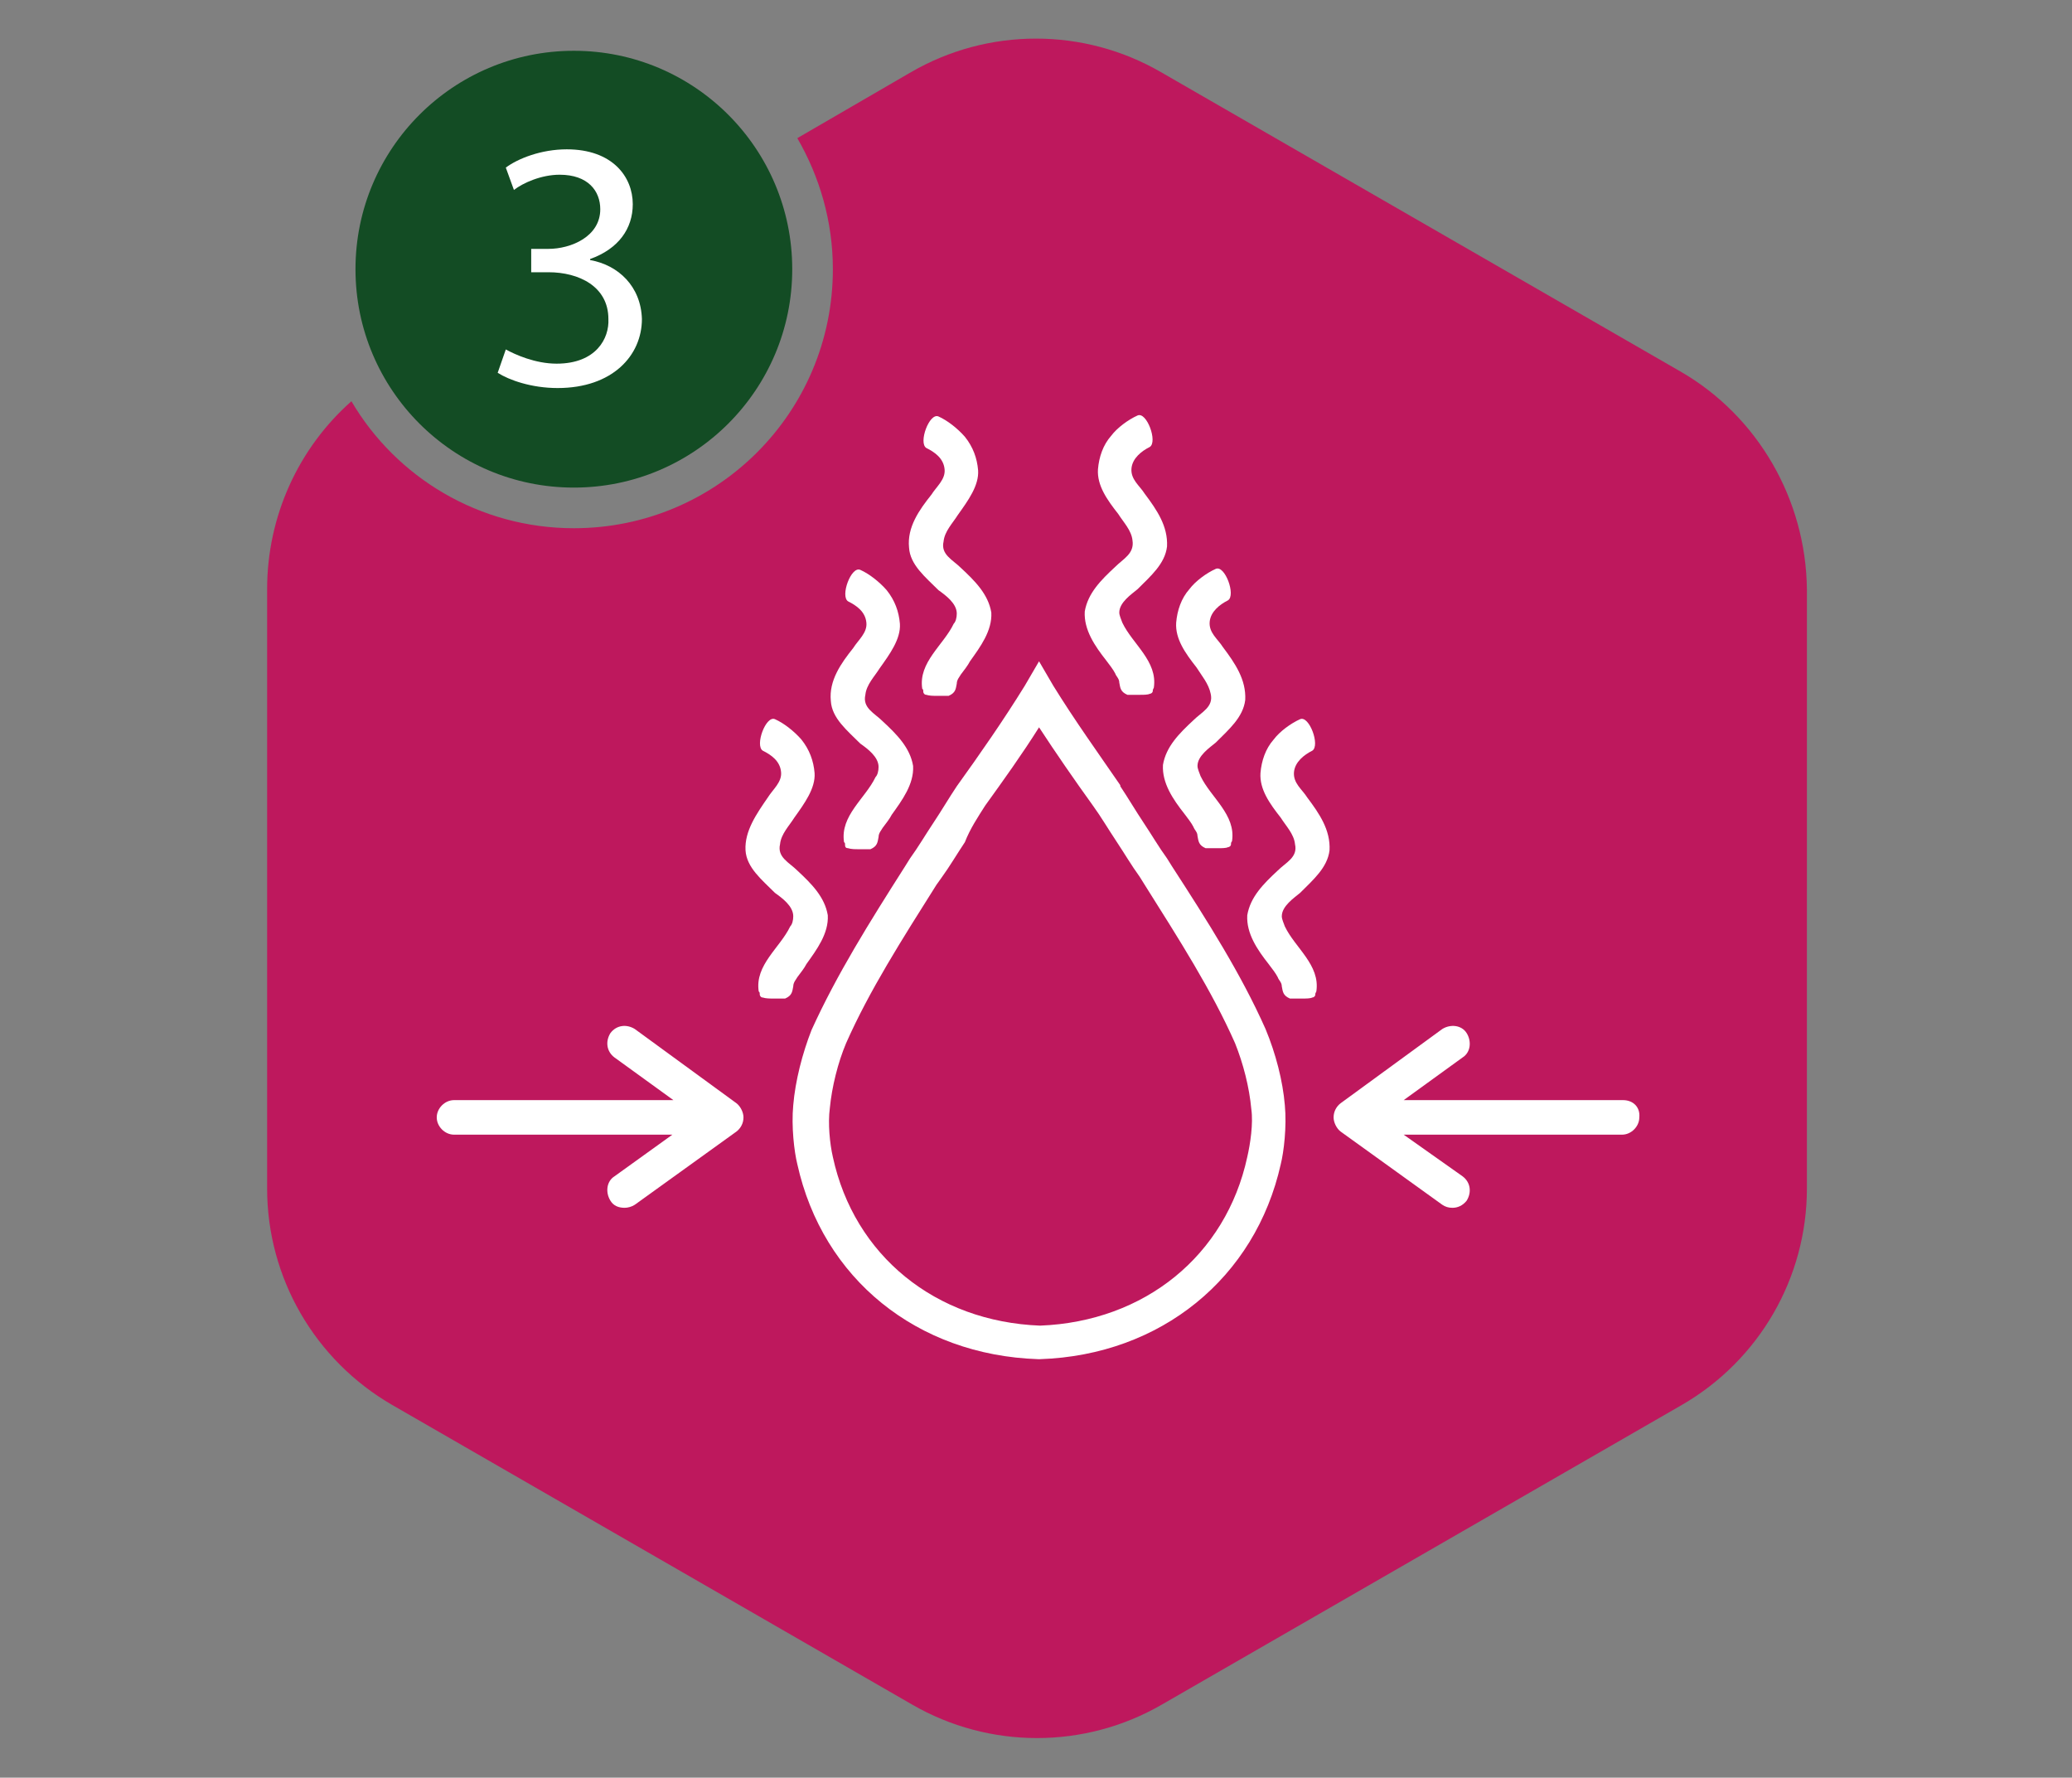 <?xml version="1.0" encoding="utf-8"?>
<!-- Generator: Adobe Illustrator 26.1.0, SVG Export Plug-In . SVG Version: 6.00 Build 0)  -->
<svg version="1.1" id="Layer_1" xmlns="http://www.w3.org/2000/svg" xmlns:xlink="http://www.w3.org/1999/xlink" x="0px" y="0px"
	 viewBox="0 0 204 175" style="enable-background:new 0 0 204 175;" xml:space="preserve">
<rect x="0" y="0" width="204" height="175" fill="#808080" stroke="none"/>
<style type="text/css">
	.st0{fill:#be185d;}
	.st1{fill:#134c24;}
	.st2{fill:#FFFFFF;}
</style>
<path class="st0" d="M165.5,36.6L114.3,7.1c-7.6-4.4-17-4.4-24.6,0l-11.2,6.5c2.2,3.8,3.5,8.2,3.5,12.9C82,40.6,70.6,52,56.5,52
	c-9.3,0-17.5-5-21.9-12.5c-5.2,4.6-8.3,11.3-8.3,18.5V117c0,8.8,4.7,16.9,12.3,21.3l51.2,29.5c7.6,4.4,17,4.4,24.6,0l51.2-29.5
	c7.6-4.4,12.3-12.5,12.3-21.3V58C177.8,49.2,173.1,41,165.5,36.6z"/>
<circle class="st1" cx="56.5" cy="26.5" r="21.5"/>
<g>
	<path class="st2" d="M49.8,34.4c0.9,0.5,2.9,1.4,5,1.4c3.9,0,5.2-2.5,5.1-4.4c0-3.2-2.9-4.6-5.9-4.6h-1.7v-2.3h1.7
		c2.2,0,5.1-1.2,5.1-3.9c0-1.8-1.2-3.4-4-3.4c-1.8,0-3.6,0.8-4.5,1.5l-0.8-2.2c1.2-0.9,3.5-1.8,6-1.8c4.5,0,6.5,2.7,6.5,5.4
		c0,2.4-1.4,4.4-4.2,5.4v0.1c2.8,0.5,5,2.6,5.1,5.8c0,3.6-2.9,6.8-8.3,6.8c-2.6,0-4.8-0.8-5.9-1.5L49.8,34.4z"/>
</g>
<g>
	<path class="st2" d="M109.8,55.8c-1.4,1.3-2.7,2.6-3,4.4c-0.1,1.8,1,3.4,2.1,4.8c0.3,0.4,0.7,0.9,0.9,1.3c0.1,0.3,0.4,0.5,0.4,0.9
		c0.1,0.5,0.1,0.9,0.8,1.2c0.4,0,0.8,0,1.2,0s0.8,0,1-0.1c0.1,0,0.3-0.1,0.3-0.3c0-0.1,0-0.1,0.1-0.3c0.4-2.6-2.1-4.3-3.1-6.4
		c-0.1-0.3-0.3-0.7-0.3-1c0-1,1.2-1.8,1.8-2.3c1.3-1.3,2.7-2.5,2.9-4.2c0.1-2-1-3.6-2.2-5.2c-0.5-0.8-1.4-1.4-1.3-2.5
		c0.1-1,1-1.7,1.8-2.1c0.8-0.5-0.3-3.5-1.2-3.1c-0.9,0.4-2,1.2-2.6,2c-0.8,0.9-1.2,2.1-1.3,3.3c-0.1,1.6,0.9,3,2,4.4
		c0.5,0.8,1.3,1.6,1.4,2.6C111.7,54.5,110.6,55,109.8,55.8z"/>
	<path class="st2" d="M119.2,68.3c0.3,1.3-0.9,1.8-1.7,2.6c-1.4,1.3-2.7,2.6-3,4.4c-0.1,1.8,1,3.4,2.1,4.8c0.3,0.4,0.7,0.9,0.9,1.3
		c0.1,0.3,0.4,0.5,0.4,0.9c0.1,0.5,0.1,0.9,0.8,1.2c0.5,0,0.8,0,1.2,0c0.4,0,0.8,0,1-0.1c0.1,0,0.3-0.1,0.3-0.3s0-0.1,0.1-0.3
		c0.4-2.6-2.1-4.3-3.1-6.4c-0.1-0.3-0.3-0.7-0.3-1c0-1,1.2-1.8,1.8-2.3c1.3-1.3,2.7-2.5,2.9-4.2c0.1-2-1-3.6-2.2-5.2
		c-0.5-0.8-1.4-1.4-1.3-2.5c0.1-1,1-1.7,1.8-2.1c0.8-0.5-0.3-3.5-1.2-3.1c-0.9,0.4-2,1.2-2.6,2c-0.8,0.9-1.2,2.1-1.3,3.3
		c-0.1,1.6,0.9,3,2,4.4C118.3,66.5,119,67.3,119.2,68.3z"/>
	<path class="st2" d="M125.8,85.7c-1.4,1.3-2.7,2.6-3,4.4c-0.1,1.8,1,3.4,2.1,4.8c0.3,0.4,0.7,0.9,0.9,1.3c0.1,0.3,0.4,0.5,0.4,0.9
		c0.1,0.5,0.1,0.9,0.8,1.2c0.4,0,0.8,0,1.2,0c0.4,0,0.8,0,1-0.1c0.1,0,0.3-0.1,0.3-0.3c0-0.1,0-0.1,0.1-0.3c0.4-2.6-2.1-4.3-3.1-6.4
		c-0.1-0.3-0.3-0.7-0.3-1c0-1,1.2-1.8,1.8-2.3c1.3-1.3,2.7-2.5,2.9-4.2c0.1-2-1-3.6-2.2-5.2c-0.5-0.8-1.4-1.4-1.3-2.5
		c0.1-1,1-1.7,1.8-2.1c0.8-0.5-0.3-3.5-1.2-3.1c-0.9,0.4-2,1.2-2.6,2c-0.8,0.9-1.2,2.1-1.3,3.3c-0.1,1.6,0.9,3,2,4.4
		c0.5,0.8,1.3,1.6,1.4,2.6C127.8,84.4,126.6,84.9,125.8,85.7z"/>
	<path class="st2" d="M89.5,53.9c0.1,1.7,1.6,2.9,2.9,4.2c0.7,0.5,1.8,1.3,1.8,2.3c0,0.4-0.1,0.8-0.3,1c-1,2.1-3.5,3.8-3.1,6.4
		c0.1,0.1,0.1,0.1,0.1,0.3c0,0.1,0.1,0.3,0.3,0.3c0.3,0.1,0.7,0.1,1,0.1s0.8,0,1.2,0c0.7-0.3,0.7-0.7,0.8-1.2c0-0.4,0.3-0.7,0.4-0.9
		c0.3-0.4,0.7-0.9,0.9-1.3c1-1.4,2.2-3,2.1-4.8c-0.3-1.8-1.6-3.1-3-4.4c-0.8-0.8-2-1.3-1.7-2.6c0.1-1,0.9-1.8,1.4-2.6
		c1-1.4,2.1-2.9,2-4.4c-0.1-1.2-0.5-2.3-1.3-3.3c-0.7-0.8-1.7-1.6-2.6-2c-0.9-0.4-2,2.6-1.2,3.1c0.8,0.4,1.7,1,1.8,2.1
		c0.1,1-0.8,1.7-1.3,2.5C90.5,50.2,89.3,51.9,89.5,53.9z"/>
	<path class="st2" d="M81.8,69c0.1,1.7,1.6,2.9,2.9,4.2c0.7,0.5,1.8,1.3,1.8,2.3c0,0.4-0.1,0.8-0.3,1c-1,2.1-3.5,3.8-3.1,6.4
		c0.1,0.1,0.1,0.1,0.1,0.3s0.1,0.3,0.3,0.3c0.3,0.1,0.7,0.1,1,0.1s0.7,0,1.2,0c0.7-0.3,0.7-0.7,0.8-1.2c0-0.4,0.3-0.7,0.4-0.9
		c0.3-0.4,0.7-0.9,0.9-1.3c1-1.4,2.2-3,2.1-4.8c-0.3-1.8-1.6-3.1-3-4.4c-0.8-0.8-2-1.3-1.7-2.6c0.1-1,0.9-1.8,1.4-2.6
		c1-1.4,2.1-2.9,2-4.4c-0.1-1.2-0.5-2.3-1.3-3.3c-0.7-0.8-1.7-1.6-2.6-2c-0.9-0.4-2,2.6-1.2,3.1c0.8,0.4,1.7,1,1.8,2.1
		c0.1,1-0.8,1.7-1.3,2.5C82.8,65.3,81.6,67,81.8,69z"/>
	<path class="st2" d="M73.4,83.7c0.1,1.7,1.6,2.9,2.9,4.2c0.7,0.5,1.8,1.3,1.8,2.3c0,0.4-0.1,0.8-0.3,1c-1,2.1-3.5,3.8-3.1,6.4
		c0.1,0.1,0.1,0.1,0.1,0.3c0,0.1,0.1,0.3,0.3,0.3c0.3,0.1,0.7,0.1,1,0.1s0.8,0,1.2,0c0.7-0.3,0.7-0.7,0.8-1.2c0-0.4,0.3-0.7,0.4-0.9
		c0.3-0.4,0.7-0.9,0.9-1.3c1-1.4,2.2-3,2.1-4.8c-0.3-1.8-1.6-3.1-3-4.4c-0.8-0.8-2-1.3-1.7-2.6c0.1-1,0.9-1.8,1.4-2.6
		c1-1.4,2.1-2.9,2-4.4c-0.1-1.2-0.5-2.3-1.3-3.3c-0.7-0.8-1.7-1.6-2.6-2c-0.9-0.4-2,2.6-1.2,3.1c0.8,0.4,1.7,1,1.8,2.1
		c0.1,1-0.8,1.7-1.3,2.5C74.5,80.1,73.3,81.8,73.4,83.7z"/>
	<path class="st2" d="M94.2,77.4c-0.8,1.2-1.5,2.4-2.3,3.6c-0.8,1.2-1.5,2.4-2.3,3.5l-0.5,0.8c-3.5,5.5-6.7,10.6-9.2,16.1
		c-0.9,2.3-1.6,5-1.8,7.4c-0.2,2.1,0.1,4.6,0.4,5.8c2.5,11.3,11.8,18.8,23.7,19.2l0.1,0l0.1,0c11.9-0.4,21.2-8,23.7-19.2
		c0.3-1.2,0.6-3.7,0.4-5.8c-0.2-2.4-0.9-5.1-1.9-7.5c-2.4-5.4-5.7-10.6-9.2-16l-0.5-0.8c-0.8-1.1-1.5-2.3-2.3-3.5
		c-0.8-1.2-1.5-2.4-2.3-3.6l0-0.1c-2.2-3.2-4.5-6.4-6.6-9.8l-1.4-2.4l-1.4,2.4C98.8,70.9,96.5,74.2,94.2,77.4L94.2,77.4z M97,79.3
		c1.8-2.5,3.6-5,5.3-7.7c1.7,2.6,3.5,5.2,5.3,7.7c0.8,1.1,1.5,2.3,2.3,3.5c0.8,1.2,1.5,2.4,2.3,3.5l0.5,0.8
		c3.4,5.4,6.6,10.4,8.9,15.6c0.8,2,1.4,4.3,1.6,6.5c0.2,1.4-0.1,3.4-0.4,4.7c-2.1,9.7-10.1,16.2-20.4,16.6
		c-10.3-0.4-18.3-6.9-20.4-16.6c-0.3-1.3-0.5-3.3-0.3-4.8c0.2-2.1,0.8-4.5,1.6-6.4c2.3-5.2,5.5-10.2,8.9-15.6l0.5-0.7
		c0.8-1.1,1.5-2.3,2.3-3.5C95.5,81.6,96.3,80.4,97,79.3z"/>
	<path class="st2" d="M60.5,115.8c-0.8,0.5-0.9,1.6-0.4,2.4c0.3,0.5,0.8,0.7,1.4,0.7c0.3,0,0.7-0.1,1-0.3l10-7.2
		c0.4-0.3,0.7-0.8,0.7-1.4c0-0.5-0.3-1.1-0.7-1.4l-10-7.3c-0.8-0.5-1.8-0.4-2.4,0.4c-0.5,0.8-0.4,1.8,0.4,2.4l5.8,4.2H44.7
		c-0.9,0-1.7,0.8-1.7,1.7c0,0.9,0.8,1.7,1.7,1.7h21.5L60.5,115.8z"/>
	<path class="st2" d="M159.8,108.3h-21.6l5.8-4.2c0.8-0.5,0.9-1.6,0.4-2.4c-0.5-0.8-1.6-0.9-2.4-0.4l-10,7.3
		c-0.4,0.3-0.7,0.8-0.7,1.4c0,0.5,0.3,1.1,0.7,1.4l10,7.2c0.3,0.2,0.6,0.3,1,0.3c0.5,0,1-0.2,1.4-0.7c0.5-0.8,0.4-1.8-0.4-2.4
		l-5.8-4.1h21.5c0.9,0,1.7-0.8,1.7-1.7C161.5,109,160.8,108.3,159.8,108.3z"/>
</g>
</svg>
